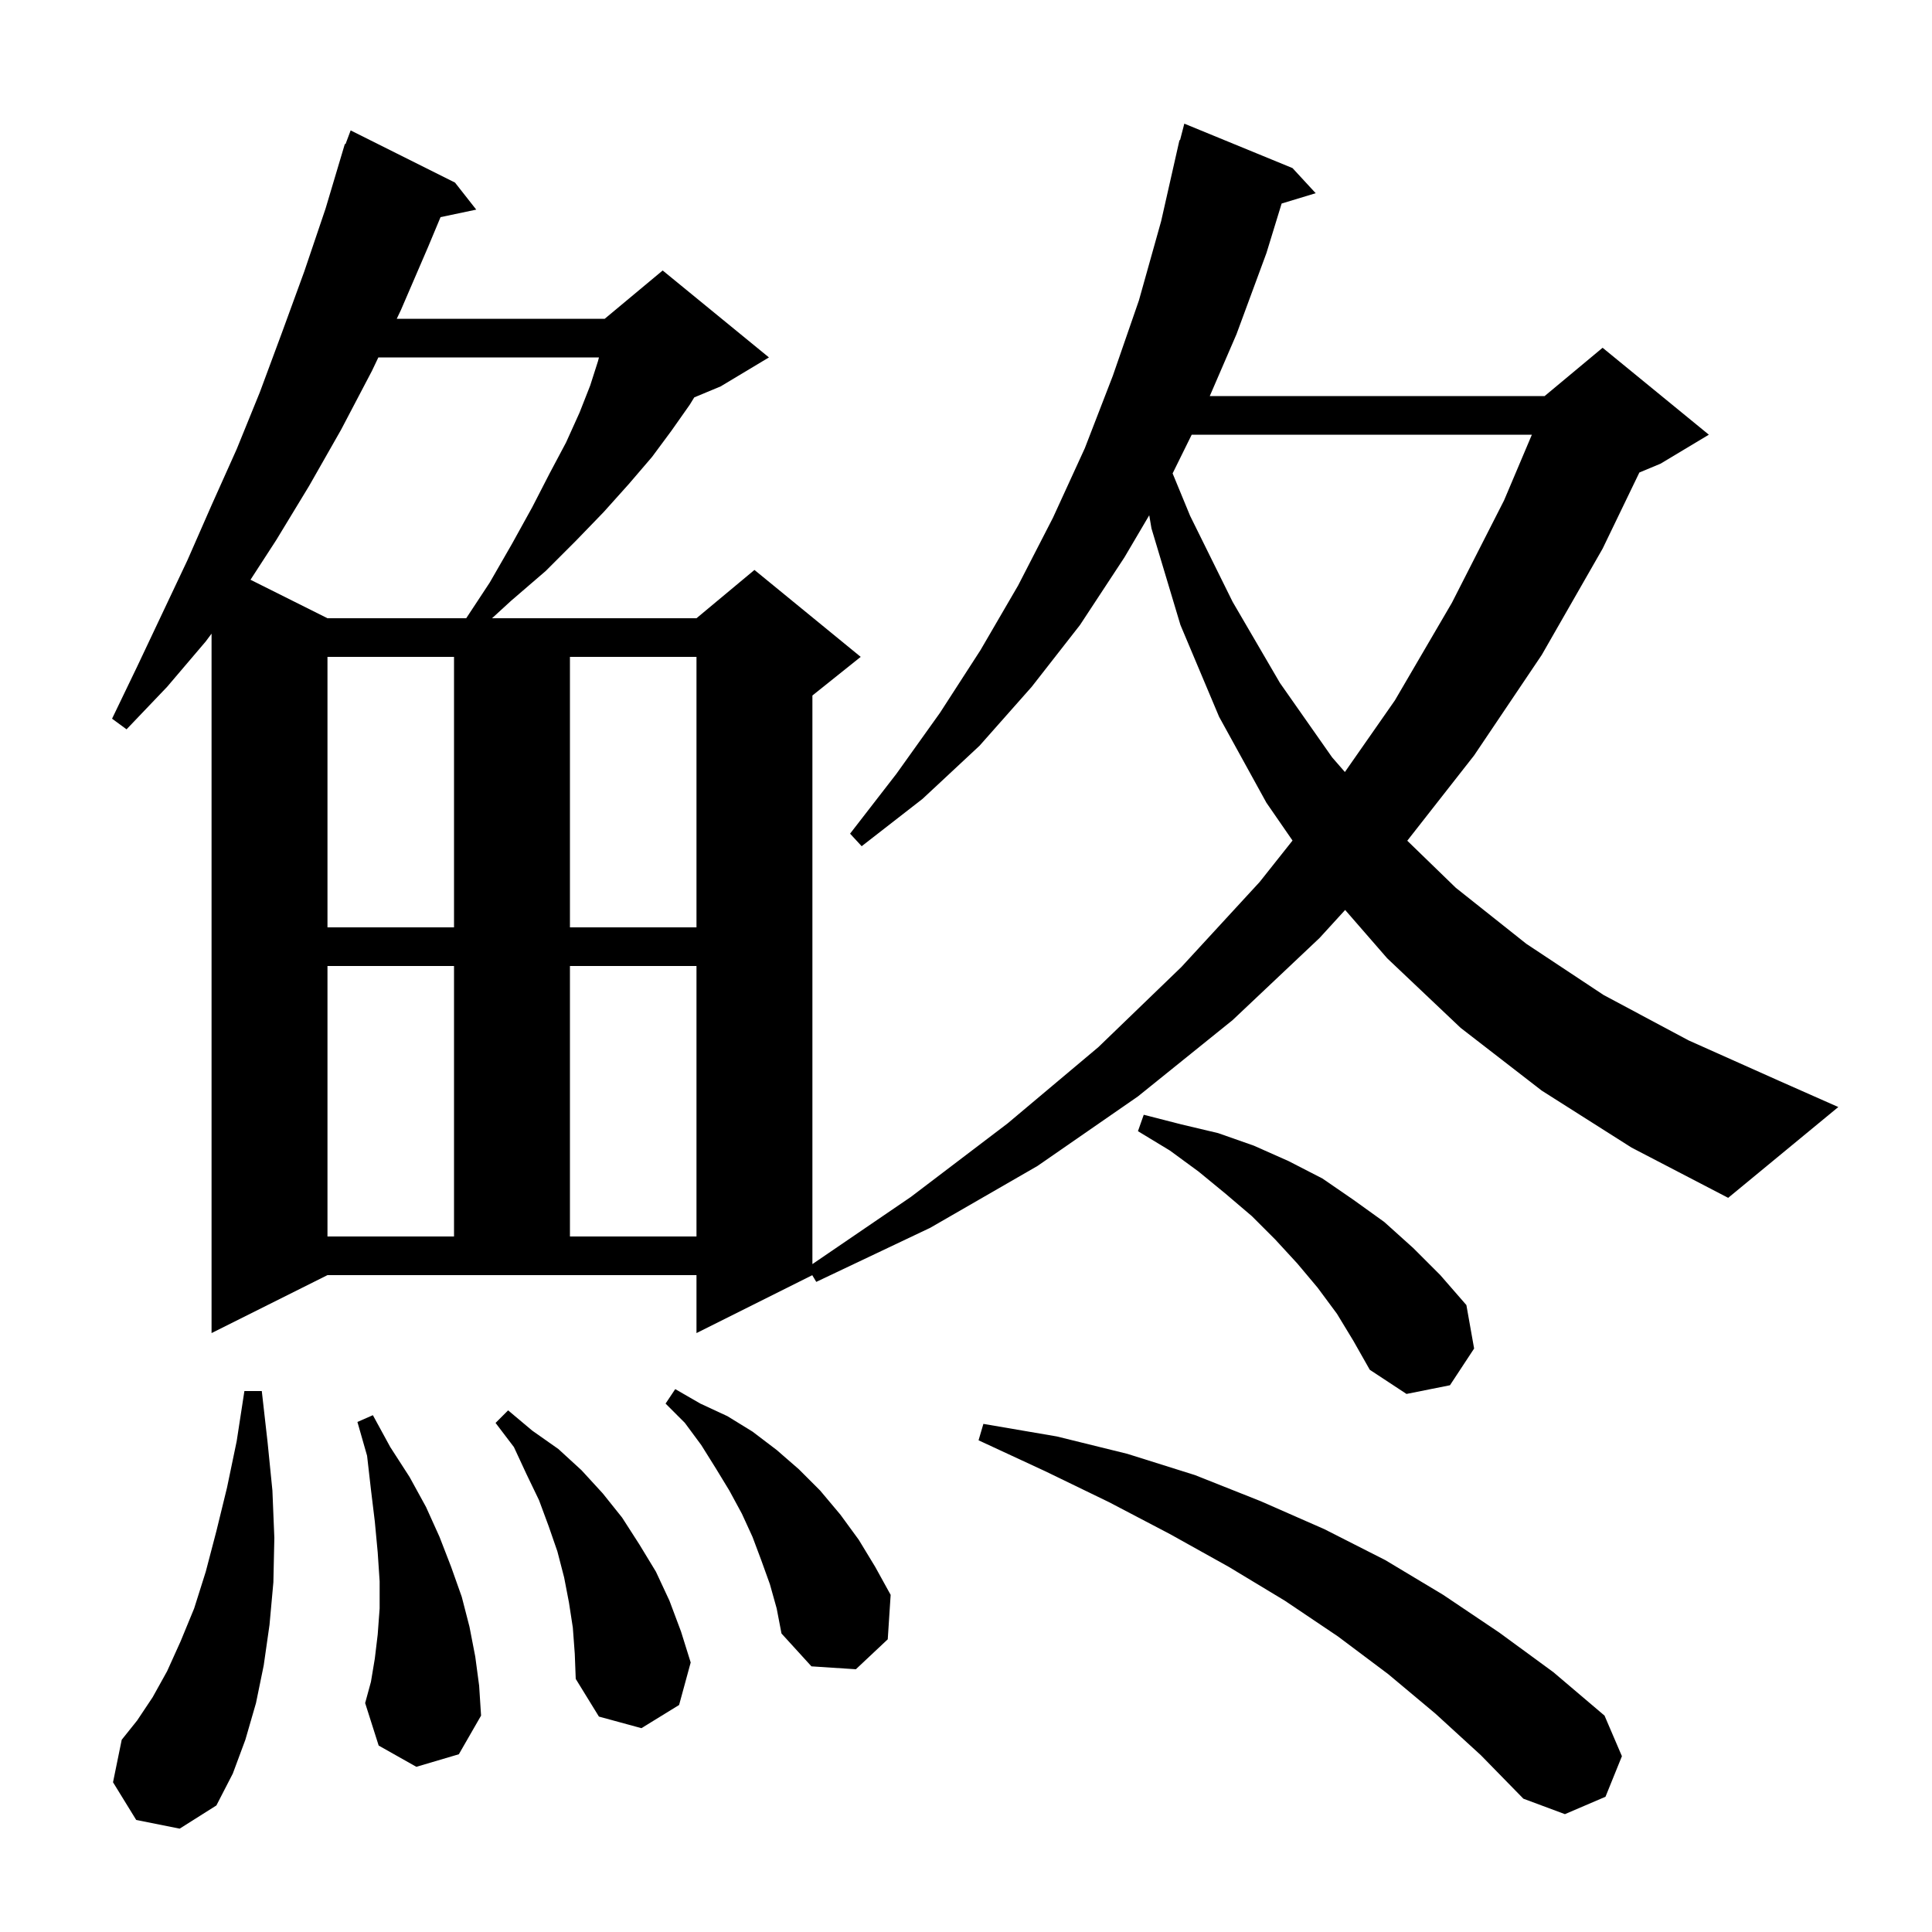 <svg xmlns="http://www.w3.org/2000/svg" xmlns:xlink="http://www.w3.org/1999/xlink" version="1.1" baseProfile="full" viewBox="0 0 200 200" width="200" height="200">
<g fill="black">
<path d="M 148.6 177.4 L 143.7 173.3 L 138.5 169.4 L 133.0 165.7 L 127.2 162.2 L 121.1 158.8 L 114.8 155.5 L 108.2 152.3 L 101.3 149.1 L 101.8 147.4 L 109.4 148.7 L 116.7 150.5 L 123.7 152.7 L 130.5 155.4 L 137.1 158.3 L 143.4 161.5 L 149.4 165.1 L 155.2 169.0 L 160.8 173.1 L 166.1 177.6 L 167.9 181.8 L 166.2 186.0 L 162.0 187.8 L 157.7 186.2 L 153.3 181.7 Z M 14.1 188.4 L 11.7 184.5 L 12.6 180.1 L 14.2 178.1 L 15.8 175.7 L 17.3 173.0 L 18.7 169.9 L 20.1 166.5 L 21.3 162.7 L 22.4 158.5 L 23.5 154.0 L 24.5 149.2 L 25.3 144.0 L 27.1 144.0 L 27.7 149.3 L 28.2 154.3 L 28.4 159.2 L 28.3 163.8 L 27.9 168.2 L 27.3 172.4 L 26.5 176.3 L 25.4 180.1 L 24.1 183.6 L 22.4 186.9 L 18.6 189.3 Z M 59.3 168.5 L 58.9 165.9 L 58.4 163.3 L 57.7 160.6 L 56.8 158.0 L 55.8 155.3 L 54.5 152.6 L 53.2 149.8 L 51.3 147.3 L 52.6 146.0 L 55.1 148.1 L 57.8 150.0 L 60.2 152.2 L 62.4 154.6 L 64.4 157.1 L 66.2 159.9 L 67.9 162.7 L 69.3 165.7 L 70.5 168.9 L 71.5 172.1 L 70.3 176.5 L 66.4 178.9 L 62.0 177.7 L 59.6 173.8 L 59.5 171.2 Z M 43.1 182.9 L 39.2 180.7 L 37.8 176.3 L 38.4 174.1 L 38.8 171.7 L 39.1 169.2 L 39.3 166.5 L 39.3 163.7 L 39.1 160.7 L 38.8 157.5 L 38.4 154.2 L 38.0 150.7 L 37.0 147.2 L 38.6 146.5 L 40.4 149.8 L 42.4 152.9 L 44.1 156.0 L 45.5 159.1 L 46.7 162.2 L 47.8 165.3 L 48.6 168.4 L 49.2 171.5 L 49.6 174.5 L 49.8 177.6 L 47.5 181.6 Z M 79.7 164.0 L 78.8 161.5 L 77.9 159.1 L 76.8 156.7 L 75.5 154.3 L 74.1 152.0 L 72.6 149.6 L 70.9 147.3 L 68.9 145.3 L 69.9 143.8 L 72.5 145.3 L 75.3 146.6 L 77.9 148.2 L 80.4 150.1 L 82.7 152.1 L 84.9 154.3 L 87.0 156.8 L 88.9 159.4 L 90.6 162.2 L 92.2 165.1 L 91.9 169.7 L 88.6 172.8 L 84.0 172.5 L 80.9 169.1 L 80.4 166.5 Z M 138.4 136.0 L 136.4 133.3 L 134.3 130.8 L 132.0 128.3 L 129.6 125.9 L 126.9 123.6 L 124.1 121.3 L 121.1 119.1 L 117.8 117.1 L 118.4 115.4 L 122.3 116.4 L 126.1 117.3 L 129.8 118.6 L 133.4 120.2 L 136.9 122.0 L 140.1 124.2 L 143.3 126.5 L 146.3 129.2 L 149.1 132.0 L 151.8 135.1 L 152.6 139.6 L 150.1 143.4 L 145.6 144.3 L 141.8 141.8 L 140.1 138.8 Z M 159.6 112.9 L 151.2 106.4 L 143.6 99.2 L 139.249 94.199 L 136.6 97.1 L 127.6 105.6 L 117.8 113.5 L 107.4 120.7 L 96.3 127.1 L 84.5 132.7 L 84.085 132.008 L 72.1 138.0 L 72.1 132.0 L 33.9 132.0 L 21.9 138.0 L 21.9 65.595 L 21.3 66.4 L 17.3 71.1 L 13.1 75.5 L 11.6 74.4 L 14.2 69.0 L 19.4 58.0 L 21.9 52.3 L 24.5 46.5 L 26.9 40.6 L 29.2 34.4 L 31.5 28.1 L 33.7 21.6 L 35.401 15.9 L 35.4 15.9 L 35.407 15.88 L 35.7 14.9 L 35.766 14.923 L 36.3 13.5 L 47.1 18.9 L 49.3 21.7 L 45.605 22.478 L 44.3 25.6 L 41.5 32.1 L 41.071 33.0 L 62.6 33.0 L 68.6 28.0 L 79.6 37.0 L 74.6 40.0 L 71.869 41.138 L 71.4 41.9 L 69.5 44.6 L 67.5 47.3 L 65.1 50.1 L 62.5 53.0 L 59.6 56.0 L 56.5 59.1 L 52.9 62.2 L 50.936 64.0 L 72.1 64.0 L 78.1 59.0 L 89.1 68.0 L 84.1 72.0 L 84.1 130.859 L 94.3 123.9 L 104.3 116.3 L 113.7 108.4 L 122.3 100.1 L 130.4 91.3 L 133.802 87.013 L 131.1 83.1 L 126.2 74.2 L 122.2 64.7 L 119.2 54.7 L 118.969 53.339 L 116.4 57.7 L 111.8 64.7 L 106.8 71.1 L 101.4 77.2 L 95.5 82.7 L 89.2 87.6 L 88.0 86.3 L 92.8 80.1 L 97.3 73.8 L 101.5 67.3 L 105.4 60.6 L 109.0 53.6 L 112.3 46.4 L 115.2 38.9 L 117.9 31.1 L 120.2 22.9 L 122.1 14.5 L 122.156 14.514 L 122.6 12.8 L 133.8 17.4 L 136.2 20.0 L 132.674 21.07 L 131.1 26.2 L 128.0 34.6 L 125.235 41.0 L 159.9 41.0 L 165.9 36.0 L 176.9 45.0 L 171.9 48.0 L 169.707 48.914 L 165.9 56.8 L 159.6 67.8 L 152.6 78.2 L 145.681 87.031 L 150.7 91.9 L 158.0 97.7 L 166.0 103.0 L 174.8 107.7 L 184.2 111.9 L 190.3 114.6 L 178.9 124.0 L 168.9 118.8 Z M 33.9 100.0 L 33.9 128.0 L 47.0 128.0 L 47.0 100.0 Z M 59.0 100.0 L 59.0 128.0 L 72.1 128.0 L 72.1 100.0 Z M 33.9 68.0 L 33.9 96.0 L 47.0 96.0 L 47.0 68.0 Z M 59.0 68.0 L 59.0 96.0 L 72.1 96.0 L 72.1 68.0 Z M 123.365 45.0 L 121.388 49.006 L 123.2 53.4 L 127.6 62.3 L 132.5 70.7 L 137.9 78.4 L 139.223 79.918 L 144.4 72.5 L 150.3 62.4 L 155.7 51.8 L 158.579 45.0 Z M 39.167 37.0 L 38.5 38.4 L 35.3 44.5 L 32.0 50.3 L 28.6 55.9 L 25.932 60.016 L 33.9 64.0 L 48.263 64.0 L 50.7 60.3 L 53.0 56.3 L 55.1 52.5 L 56.9 49.0 L 58.6 45.8 L 60.0 42.7 L 61.1 39.9 L 61.9 37.4 L 62.004 37.0 Z " />
</g>
</svg>
